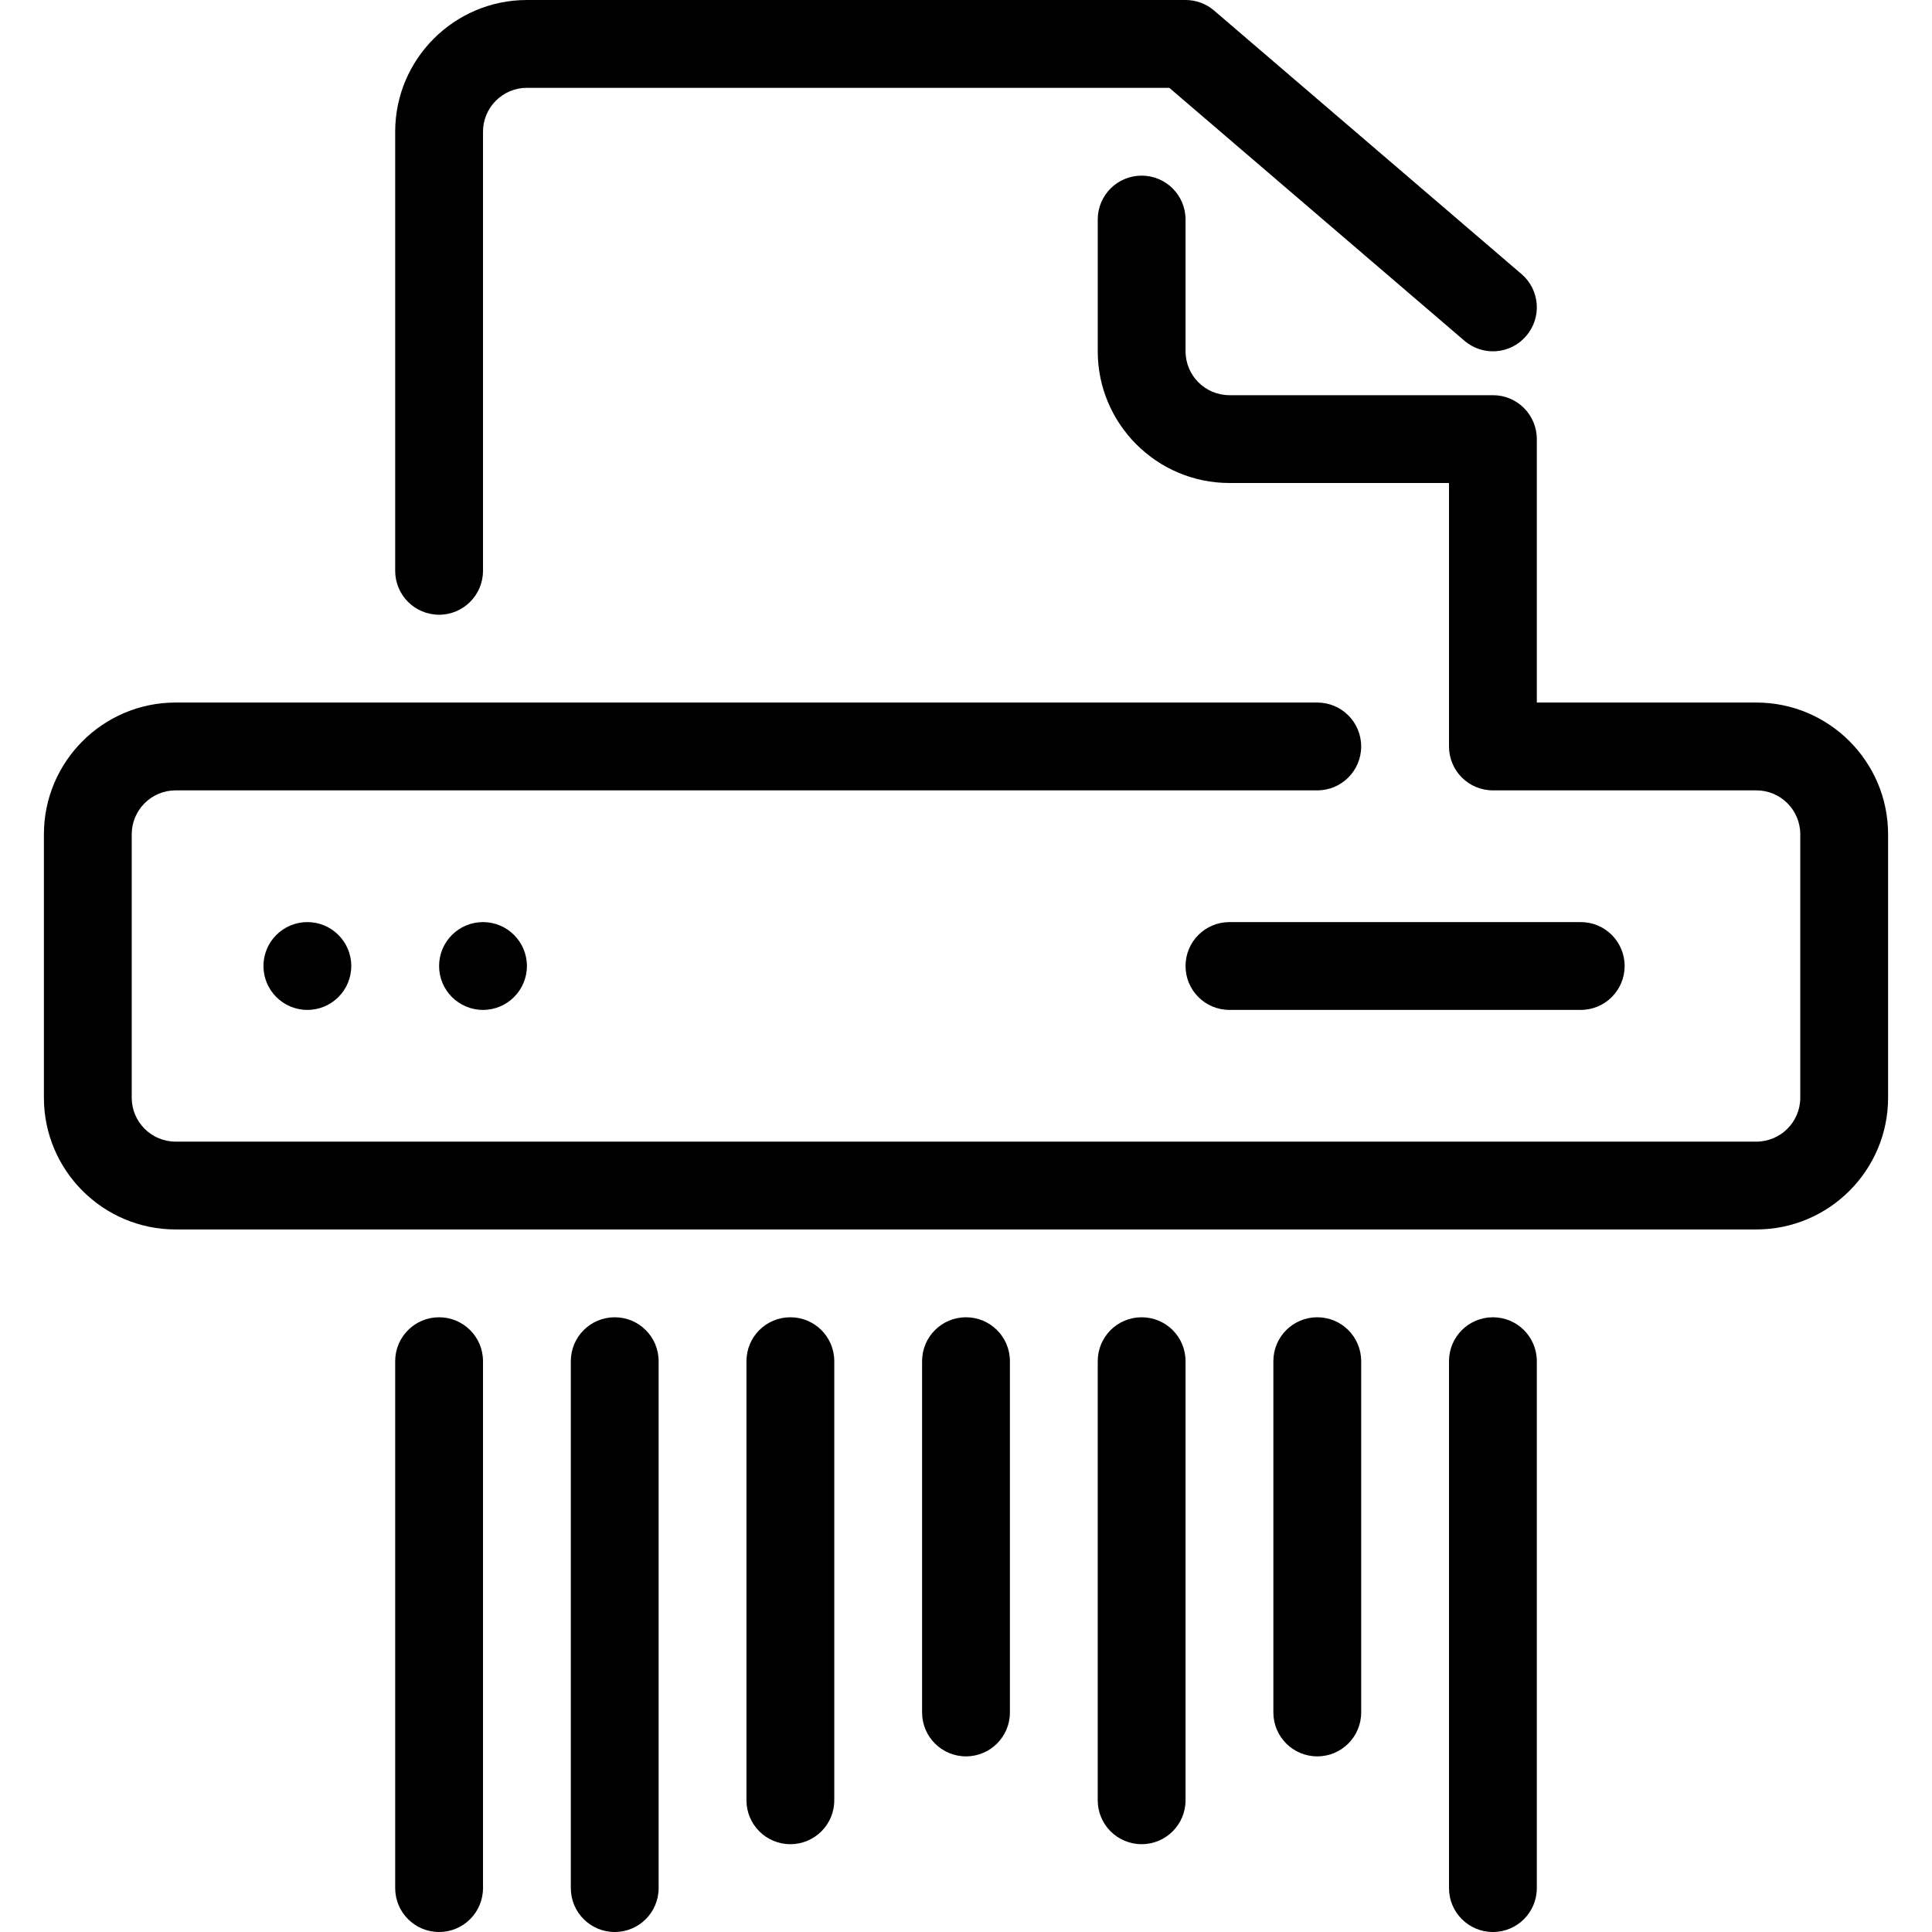 <?xml version="1.0" encoding="iso-8859-1"?>
<!-- Uploaded to: SVG Repo, www.svgrepo.com, Generator: SVG Repo Mixer Tools -->
<svg fill="#000000" height="800px" width="800px" version="1.1" id="Layer_1" xmlns="http://www.w3.org/2000/svg" xmlns:xlink="http://www.w3.org/1999/xlink" 
	 viewBox="0 0 512 512" xml:space="preserve">
<g>
	<g>
		<path d="M403.212,72.623L321.757,2.804C319.651,0.989,316.951,0,314.182,0H139.636c-19.247,0-34.909,15.663-34.909,34.909v116.364
			c0,6.435,5.213,11.636,11.636,11.636S128,157.708,128,151.273V34.909c0-6.423,5.225-11.636,11.636-11.636h170.24l78.196,67.014
			c4.887,4.201,12.218,3.642,16.396-1.268C408.657,84.143,408.099,76.8,403.212,72.623z"/>
	</g>
</g>
<g>
	<g>
		<circle cx="81.455" cy="256" r="11.636"/>
	</g>
</g>
<g>
	<g>
		<circle cx="128" cy="256" r="11.636"/>
	</g>
</g>
<g>
	<g>
		<path d="M465.455,186.182h-58.182v-69.818c0-6.435-5.201-11.636-11.636-11.636h-69.818c-6.423,0-11.636-5.213-11.636-11.636
			V58.182c0-6.435-5.201-11.636-11.636-11.636c-6.435,0-11.636,5.201-11.636,11.636v34.909c0,19.247,15.663,34.909,34.909,34.909
			H384v69.818c0,6.435,5.201,11.636,11.636,11.636h69.818c6.423,0,11.636,5.213,11.636,11.636v69.818
			c0,6.423-5.213,11.636-11.636,11.636H46.545c-6.412,0-11.636-5.213-11.636-11.636v-69.818c0-6.423,5.225-11.636,11.636-11.636
			h302.545c6.435,0,11.636-5.201,11.636-11.636c0-6.435-5.201-11.636-11.636-11.636H46.545c-19.247,0-34.909,15.663-34.909,34.909
			v69.818c0,19.247,15.663,34.909,34.909,34.909h418.909c19.247,0,34.909-15.663,34.909-34.909v-69.818
			C500.364,201.844,484.701,186.182,465.455,186.182z"/>
	</g>
</g>
<g>
	<g>
		<path d="M116.364,349.091c-6.423,0-11.636,5.201-11.636,11.636v139.636c0,6.435,5.213,11.636,11.636,11.636
			S128,506.799,128,500.364V360.727C128,354.292,122.787,349.091,116.364,349.091z"/>
	</g>
</g>
<g>
	<g>
		<path d="M395.636,349.091c-6.435,0-11.636,5.201-11.636,11.636v139.636c0,6.435,5.201,11.636,11.636,11.636
			c6.435,0,11.636-5.201,11.636-11.636V360.727C407.273,354.292,402.071,349.091,395.636,349.091z"/>
	</g>
</g>
<g>
	<g>
		<path d="M162.909,349.091c-6.423,0-11.636,5.201-11.636,11.636v139.636c0,6.435,5.213,11.636,11.636,11.636
			s11.636-5.201,11.636-11.636V360.727C174.545,354.292,169.332,349.091,162.909,349.091z"/>
	</g>
</g>
<g>
	<g>
		<path d="M349.091,349.091c-6.435,0-11.636,5.201-11.636,11.636v93.091c0,6.435,5.201,11.636,11.636,11.636
			c6.435,0,11.636-5.201,11.636-11.636v-93.091C360.727,354.292,355.526,349.091,349.091,349.091z"/>
	</g>
</g>
<g>
	<g>
		<path d="M256,349.091c-6.435,0-11.636,5.201-11.636,11.636v93.091c0,6.435,5.201,11.636,11.636,11.636
			c6.435,0,11.636-5.201,11.636-11.636v-93.091C267.636,354.292,262.435,349.091,256,349.091z"/>
	</g>
</g>
<g>
	<g>
		<path d="M302.545,349.091c-6.435,0-11.636,5.201-11.636,11.636v116.364c0,6.435,5.201,11.636,11.636,11.636
			c6.435,0,11.636-5.201,11.636-11.636V360.727C314.182,354.292,308.98,349.091,302.545,349.091z"/>
	</g>
</g>
<g>
	<g>
		<path d="M209.455,349.091c-6.435,0-11.636,5.201-11.636,11.636v116.364c0,6.435,5.201,11.636,11.636,11.636
			c6.435,0,11.636-5.201,11.636-11.636V360.727C221.091,354.292,215.889,349.091,209.455,349.091z"/>
	</g>
</g>
<g>
	<g>
		<path d="M418.909,244.364h-93.091c-6.435,0-11.636,5.201-11.636,11.636c0,6.435,5.201,11.636,11.636,11.636h93.091
			c6.435,0,11.636-5.201,11.636-11.636C430.545,249.565,425.344,244.364,418.909,244.364z"/>
	</g>
</g>
</svg>